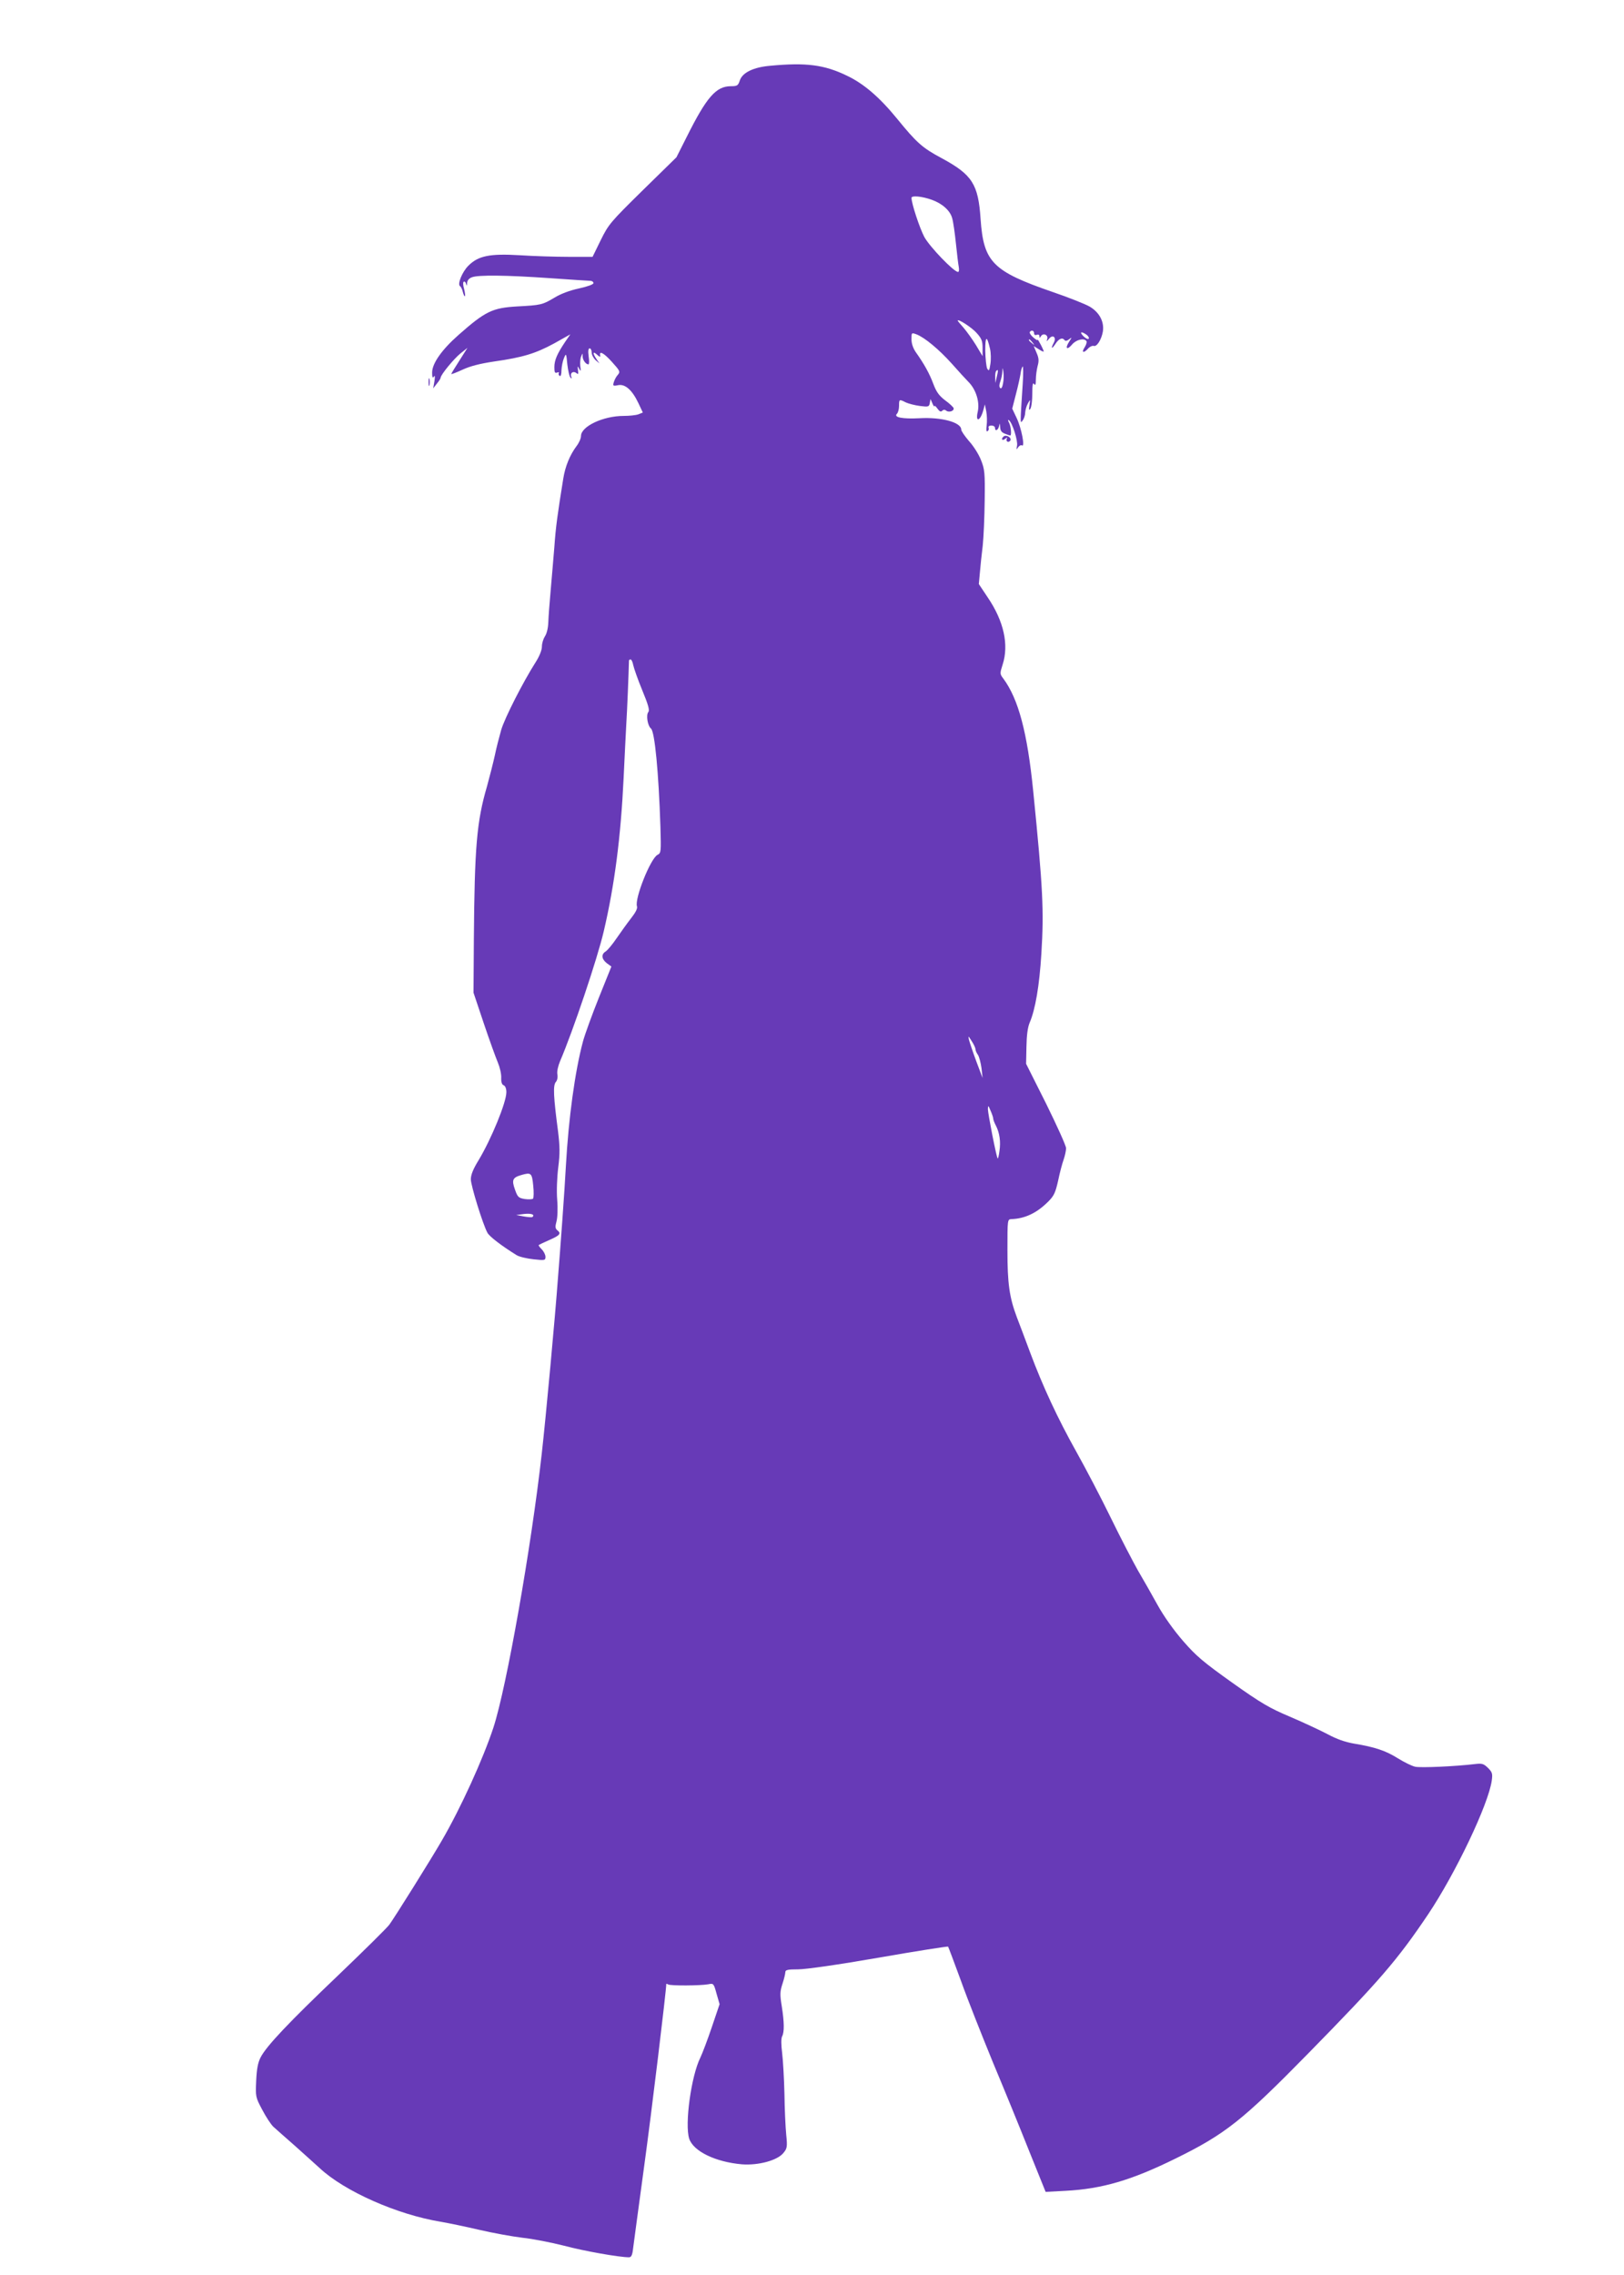<?xml version="1.0" standalone="no"?>
<!DOCTYPE svg PUBLIC "-//W3C//DTD SVG 20010904//EN"
 "http://www.w3.org/TR/2001/REC-SVG-20010904/DTD/svg10.dtd">
<svg version="1.0" xmlns="http://www.w3.org/2000/svg"
 width="914pt" height="1280pt" viewBox="0 0 914 1280"
 preserveAspectRatio="xMidYMid meet">
<g transform="translate(0,1280) scale(0.1,-0.1)"
fill="#673ab7" stroke="none">
<path d="M4335 12430 c-94 -8 -156 -38 -171 -82 -10 -30 -15 -33 -50 -33 -84
0 -137 -61 -249 -285 l-58 -115 -190 -186 c-182 -179 -192 -191 -236 -280
l-46 -94 -135 0 c-74 0 -198 4 -275 9 -169 10 -233 -3 -289 -59 -35 -35 -63
-104 -47 -115 5 -3 13 -18 16 -33 4 -15 9 -26 12 -23 2 2 0 20 -5 40 -6 20 -7
38 -2 41 5 3 11 -3 13 -12 4 -14 5 -12 6 5 1 14 10 26 27 32 36 14 194 12 439
-5 116 -8 218 -15 228 -15 9 0 17 -6 17 -13 0 -7 -32 -19 -82 -30 -52 -11
-104 -31 -138 -52 -67 -40 -76 -42 -208 -49 -141 -8 -180 -27 -332 -161 -94
-83 -148 -160 -148 -211 0 -27 3 -33 10 -23 6 10 7 1 3 -26 l-7 -40 21 27 c12
14 21 29 21 33 0 16 74 106 111 136 l40 32 -45 -71 c-25 -39 -46 -73 -46 -76
0 -3 28 8 63 24 43 20 97 34 177 46 162 23 234 45 339 102 l91 51 -29 -42
c-45 -67 -61 -103 -61 -143 0 -29 3 -35 16 -30 8 3 12 2 9 -3 -3 -5 -1 -12 5
-16 6 -4 10 9 10 32 1 21 7 52 14 68 12 29 13 29 19 -35 4 -35 12 -69 18 -75
7 -7 8 -5 4 6 -8 21 12 34 29 20 11 -9 12 -6 9 16 -3 25 -2 26 7 8 9 -17 10
-14 6 15 -2 19 0 44 5 55 8 20 8 20 8 -1 1 -20 18 -44 33 -44 4 0 5 20 1 45
-4 31 -2 45 6 45 6 0 11 -11 11 -23 0 -13 10 -32 22 -43 l22 -19 -17 25 c-23
34 -21 47 4 24 13 -12 19 -14 17 -5 -7 30 20 16 66 -35 45 -50 48 -55 34 -72
-9 -9 -19 -28 -23 -41 -7 -22 -5 -24 24 -18 39 8 79 -27 114 -101 l25 -53 -25
-10 c-13 -5 -51 -9 -83 -9 -115 0 -240 -59 -240 -113 0 -13 -11 -39 -26 -58
-37 -50 -63 -113 -74 -183 -32 -199 -42 -269 -50 -384 -6 -70 -15 -181 -21
-247 -6 -66 -12 -145 -13 -176 -1 -32 -9 -65 -19 -79 -9 -14 -17 -39 -17 -57
0 -20 -13 -53 -33 -85 -74 -116 -176 -317 -196 -384 -11 -39 -28 -104 -36
-144 -9 -41 -29 -119 -44 -174 -58 -198 -70 -341 -74 -861 l-2 -300 58 -173
c32 -95 68 -194 79 -220 11 -26 20 -64 19 -85 -1 -25 4 -40 14 -43 9 -4 15
-19 15 -39 0 -57 -85 -264 -156 -382 -31 -50 -44 -83 -44 -108 0 -35 67 -252
93 -300 10 -21 81 -75 165 -127 15 -9 57 -19 95 -23 64 -7 67 -6 67 14 0 11
-9 30 -21 42 -11 11 -19 22 -17 24 2 2 29 15 61 29 59 26 67 36 43 55 -11 9
-12 20 -4 49 6 21 8 73 4 122 -4 49 -1 126 6 182 10 79 9 118 -1 201 -26 197
-29 260 -13 279 9 10 12 28 9 44 -3 16 4 47 15 73 73 170 210 577 246 731 61
260 96 530 112 865 5 110 12 246 15 302 5 79 13 278 15 356 0 4 4 7 9 7 5 0
12 -15 15 -32 4 -18 26 -82 51 -142 34 -82 42 -112 34 -122 -14 -17 -4 -78 15
-93 21 -18 43 -244 53 -553 4 -142 4 -147 -17 -158 -39 -21 -129 -246 -115
-289 4 -12 -7 -34 -33 -67 -21 -27 -57 -77 -81 -112 -23 -34 -51 -68 -62 -75
-26 -16 -24 -42 6 -66 l26 -19 -70 -174 c-38 -95 -79 -207 -90 -248 -45 -168
-81 -431 -96 -700 -3 -58 -12 -195 -20 -305 -8 -110 -19 -258 -25 -330 -15
-207 -68 -783 -91 -985 -59 -526 -198 -1314 -272 -1540 -58 -176 -183 -451
-290 -635 -60 -104 -267 -435 -296 -474 -14 -19 -143 -146 -286 -283 -280
-267 -405 -399 -438 -463 -15 -29 -22 -64 -25 -131 -4 -90 -4 -93 34 -164 21
-40 49 -83 63 -96 14 -13 68 -60 120 -106 51 -46 114 -102 140 -126 140 -131
437 -262 681 -302 41 -7 138 -27 215 -45 77 -18 187 -38 245 -45 58 -6 164
-27 235 -45 112 -30 311 -65 365 -65 13 0 19 12 23 48 3 26 31 230 61 453 42
304 126 1000 126 1037 0 2 5 0 11 -3 12 -8 181 -7 225 1 30 6 31 5 47 -53 l17
-59 -44 -130 c-24 -71 -53 -147 -64 -170 -52 -104 -89 -376 -63 -457 24 -71
148 -131 297 -144 92 -7 201 22 234 65 20 24 22 34 15 102 -4 41 -9 145 -10
230 -2 85 -8 189 -13 230 -6 46 -6 82 0 93 13 25 12 79 -2 169 -11 67 -10 84
4 127 9 27 16 57 16 65 0 13 13 16 72 16 43 0 225 26 455 66 211 37 386 64
389 62 2 -3 35 -90 73 -194 37 -104 119 -310 180 -459 62 -148 154 -373 204
-499 l92 -228 113 6 c205 11 369 59 617 181 281 138 377 214 746 590 404 412
502 525 677 785 154 230 340 620 358 753 5 37 3 46 -21 70 -25 24 -33 27 -74
22 -109 -13 -305 -22 -336 -15 -19 4 -63 26 -97 47 -68 43 -131 64 -247 83
-51 9 -97 25 -149 53 -42 22 -136 66 -211 98 -116 49 -161 75 -326 192 -164
117 -203 150 -276 234 -53 61 -108 138 -144 203 -32 58 -82 146 -111 195 -28
50 -97 182 -152 295 -55 113 -142 279 -193 370 -107 191 -190 370 -261 560
-28 74 -61 164 -75 199 -42 112 -53 189 -53 377 0 174 0 174 23 175 76 3 142
34 207 99 32 32 40 50 55 116 9 44 23 97 31 119 8 23 14 52 14 65 0 14 -51
126 -112 250 l-113 225 2 96 c1 64 7 109 18 135 32 74 55 209 66 389 15 241 9
366 -46 915 -33 329 -83 517 -168 632 -20 26 -20 29 -4 79 36 111 7 244 -84
378 l-50 75 6 65 c3 36 10 104 16 151 5 47 10 162 11 255 2 155 0 175 -21 227
-12 31 -42 79 -67 106 -24 28 -44 57 -44 65 0 41 -111 71 -234 64 -97 -5 -148
5 -128 25 7 7 12 27 12 45 0 37 1 38 38 19 15 -7 50 -16 79 -20 48 -6 52 -5
56 16 l4 23 11 -25 c6 -14 11 -21 11 -15 1 5 8 -1 17 -14 12 -16 19 -20 27
-12 7 7 15 7 22 1 15 -13 47 -2 42 14 -2 6 -23 26 -48 44 -34 26 -49 47 -66
92 -21 57 -52 113 -99 179 -15 22 -24 48 -24 72 0 38 0 38 28 28 46 -18 125
-83 198 -164 38 -43 81 -90 95 -104 42 -42 64 -113 52 -167 -15 -64 15 -54 32
11 l8 30 8 -40 c4 -22 5 -57 2 -79 -3 -26 -2 -36 5 -32 6 4 9 12 6 19 -3 8 4
13 16 13 11 0 20 -6 20 -13 0 -22 18 -14 23 10 4 19 4 18 6 -6 1 -20 8 -30 27
-37 14 -6 27 -10 30 -10 8 0 4 52 -7 72 -7 13 -7 18 -1 14 19 -12 52 -116 46
-144 -4 -23 -4 -24 6 -9 6 9 16 15 22 11 18 -11 -3 97 -30 154 l-25 53 21 82
c12 45 23 97 26 115 2 19 8 37 12 40 3 4 4 -40 0 -98 -15 -231 -15 -226 0
-205 8 10 14 30 14 44 1 14 7 37 15 51 14 25 14 25 9 -10 -4 -26 -3 -31 5 -20
6 8 11 47 11 85 0 49 3 65 10 55 7 -11 10 -5 10 25 0 22 5 56 10 76 8 28 7 45
-6 74 l-16 38 27 -17 c15 -10 28 -16 29 -14 1 2 -6 19 -16 38 -10 19 -18 32
-18 28 0 -5 -11 2 -25 14 -13 11 -22 25 -19 30 8 13 24 9 24 -7 0 -9 6 -12 15
-9 9 4 15 0 15 -7 0 -12 2 -12 9 0 13 20 42 6 35 -16 -5 -16 -4 -16 10 1 22
27 43 8 27 -22 -18 -34 -12 -39 9 -7 20 31 40 38 52 21 4 -6 14 -4 25 5 17 13
17 13 0 -14 -25 -39 -11 -49 18 -14 24 27 68 37 80 17 3 -5 -2 -21 -11 -35
-19 -29 -5 -34 20 -6 10 11 24 17 31 15 18 -7 44 35 52 80 9 56 -20 110 -76
142 -25 14 -118 51 -206 81 -339 117 -389 168 -406 410 -13 197 -47 250 -219
343 -109 58 -141 87 -251 222 -98 120 -187 197 -282 242 -128 62 -230 75 -432
56z m909 -754 c59 -21 104 -61 115 -104 6 -20 15 -84 21 -142 6 -58 13 -117
16 -132 3 -16 1 -28 -4 -28 -24 0 -160 142 -190 197 -27 52 -72 188 -72 220 0
14 58 9 114 -11z m254 -751 c26 -29 32 -44 32 -82 l0 -47 -37 62 c-21 34 -53
78 -70 98 -18 20 -33 38 -33 40 0 13 82 -40 108 -71z m618 -9 c10 -8 15 -18
11 -22 -4 -4 -17 2 -29 14 -25 25 -13 30 18 8z m-544 -79 c5 -22 6 -60 2 -85
-6 -38 -8 -42 -18 -26 -5 11 -10 56 -11 101 0 84 9 88 27 10z m239 36 c13 -16
12 -17 -3 -4 -17 13 -22 21 -14 21 2 0 10 -8 17 -17z m-166 -231 c-4 -22 -10
-31 -16 -25 -6 6 -6 19 1 37 5 15 11 39 11 54 2 27 2 27 6 -2 3 -16 2 -45 -2
-64z m-35 38 l-8 -35 -1 31 c-1 17 2 34 6 37 11 12 12 3 3 -33z m-120 -3783
c0 -7 6 -21 14 -32 7 -11 16 -45 20 -75 l6 -55 -35 93 c-19 51 -37 105 -41
120 -6 26 -5 26 15 -6 12 -18 21 -38 21 -45z m100 -391 c0 -6 7 -24 15 -39 21
-41 28 -91 20 -143 -3 -25 -8 -44 -10 -42 -7 7 -55 252 -55 278 1 23 2 22 15
-9 8 -18 15 -38 15 -45z m-2589 -376 c4 -36 3 -69 -1 -74 -4 -4 -26 -5 -47 -2
-35 6 -40 11 -55 54 -19 53 -13 67 36 81 55 16 60 12 67 -59z m-4 -177 c-3 -3
-25 -1 -49 3 l-43 8 45 6 c41 4 61 -3 47 -17z"/>
<path d="M2412 10650 c0 -19 2 -27 5 -17 2 9 2 25 0 35 -3 9 -5 1 -5 -18z"/>
<path d="M5647 10343 c-15 -14 -6 -25 10 -12 10 8 14 9 10 2 -4 -6 -3 -14 2
-17 5 -4 13 -1 17 5 10 17 -25 37 -39 22z"/>
</g>
</svg>
